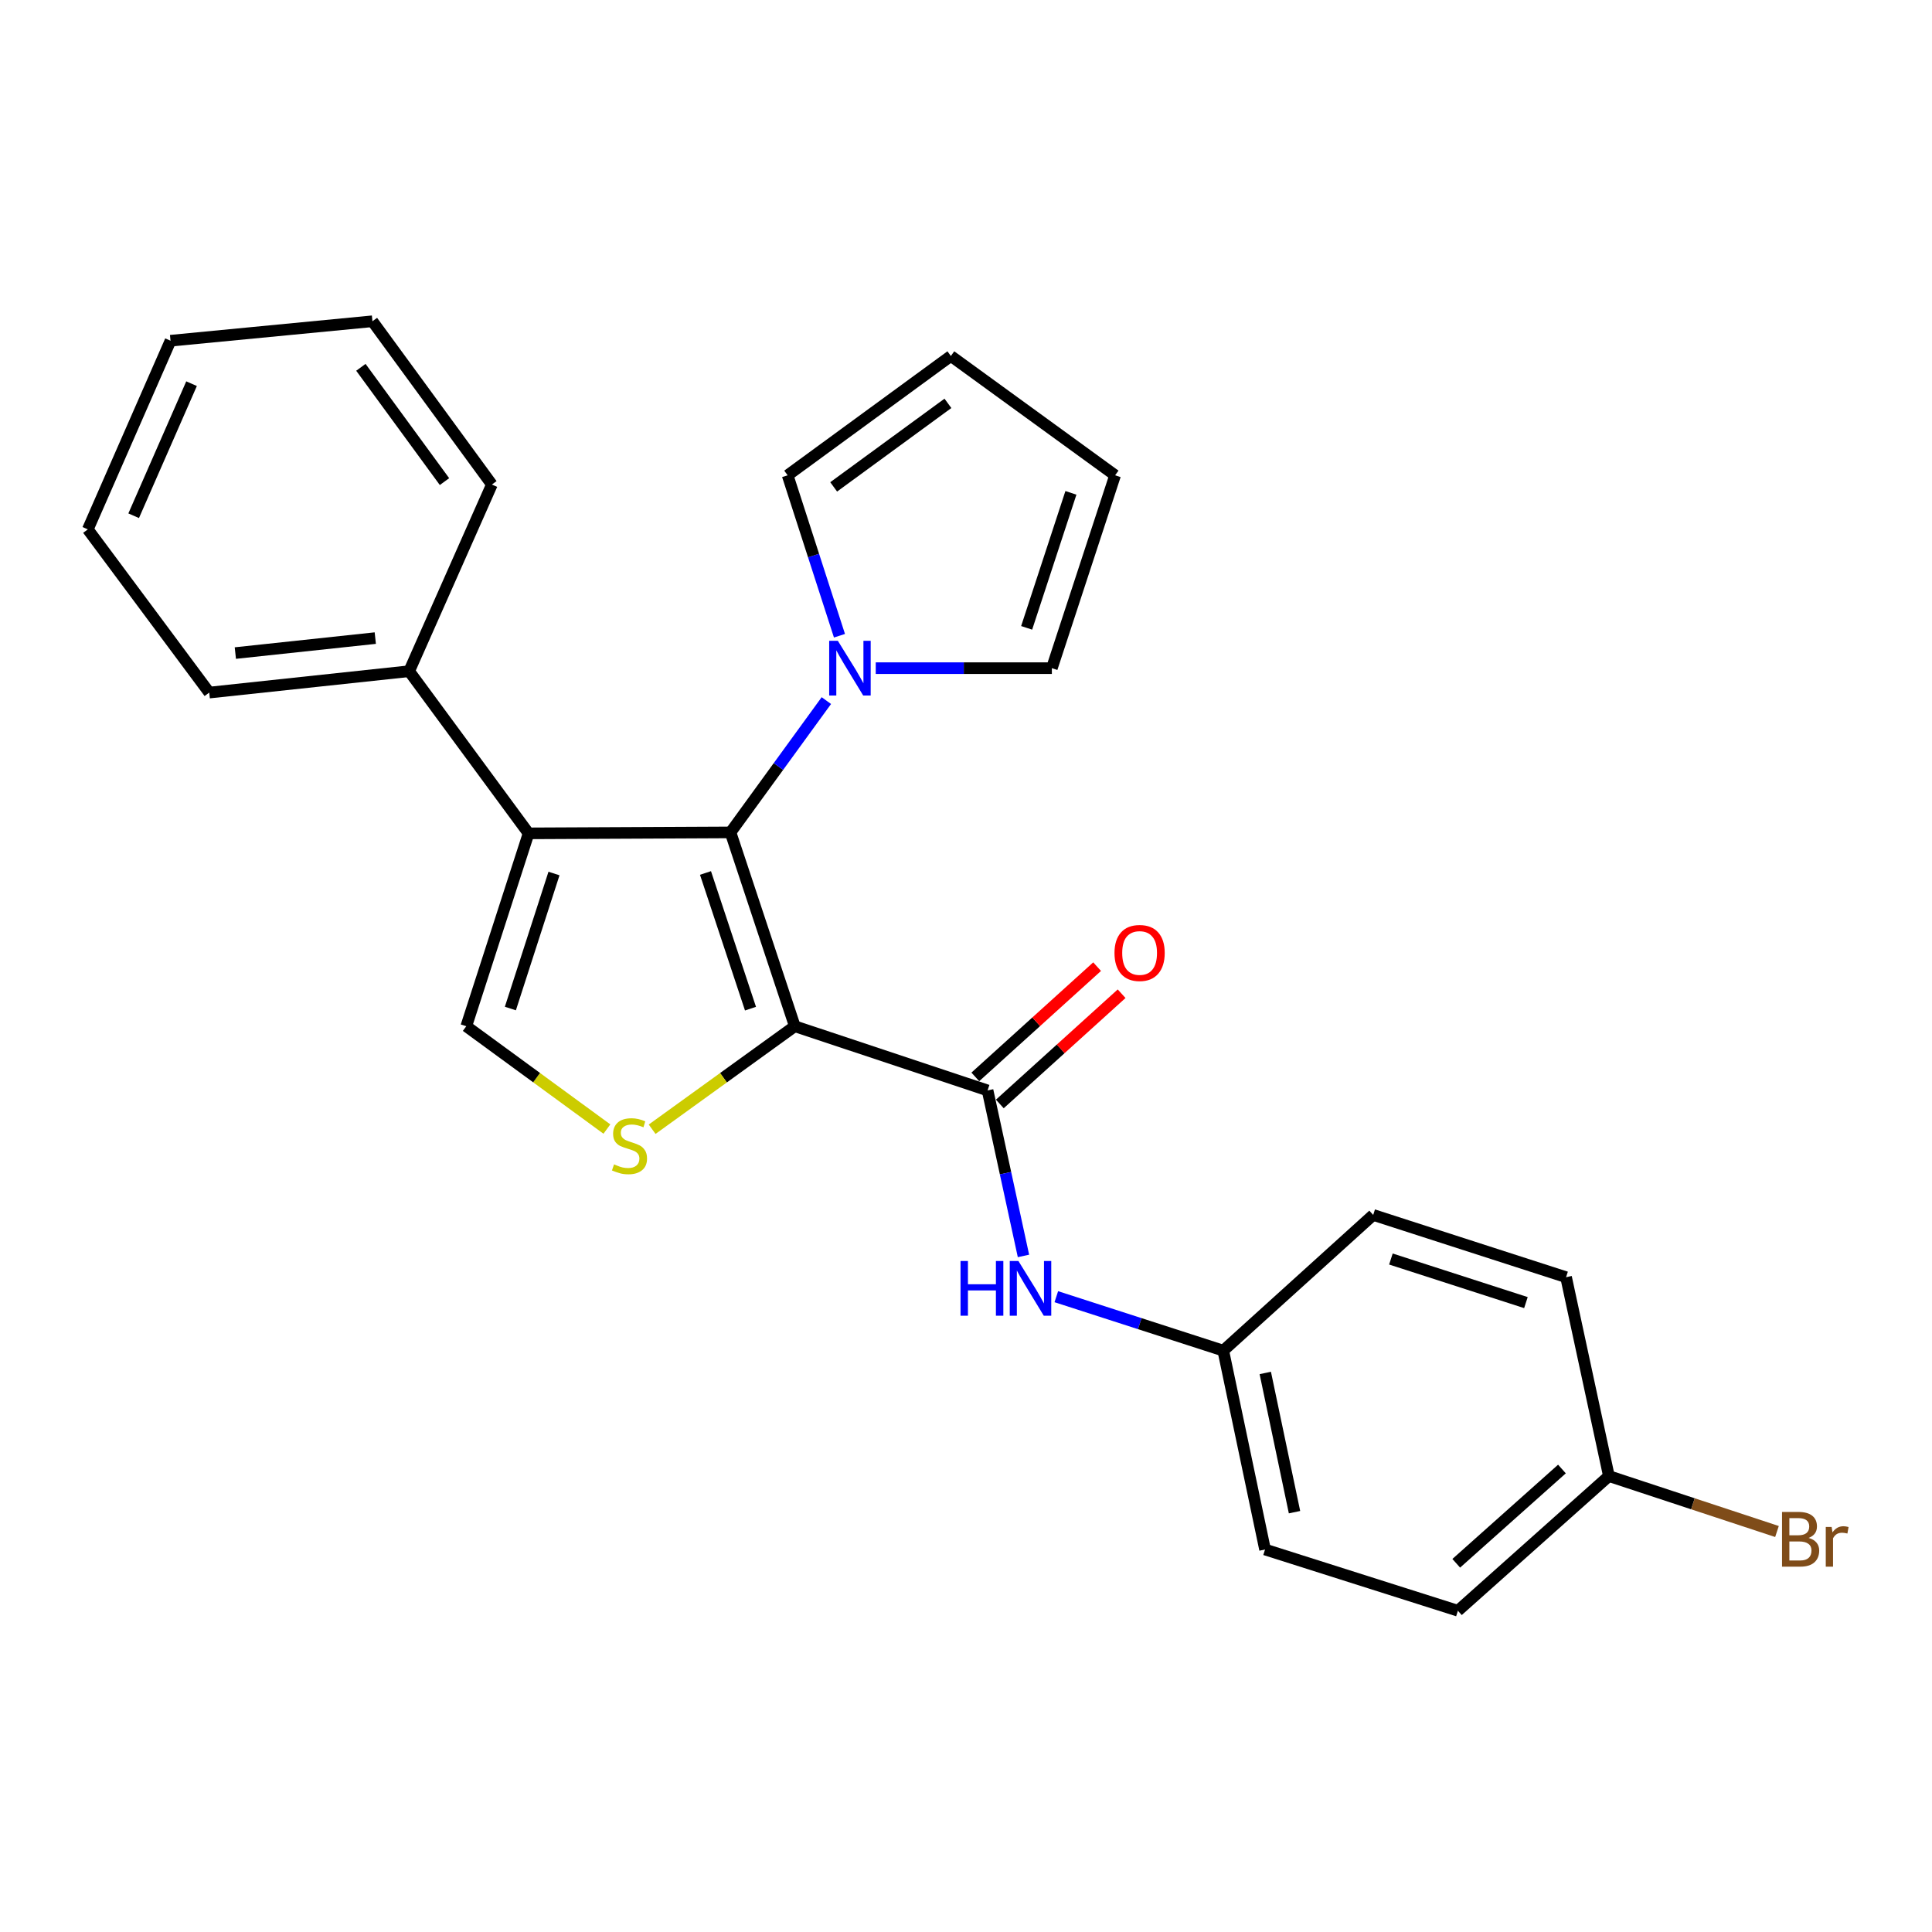 <?xml version='1.0' encoding='iso-8859-1'?>
<svg version='1.1' baseProfile='full'
              xmlns='http://www.w3.org/2000/svg'
                      xmlns:rdkit='http://www.rdkit.org/xml'
                      xmlns:xlink='http://www.w3.org/1999/xlink'
                  xml:space='preserve'
width='1000px' height='1000px' viewBox='0 0 1000 1000'>
<!-- END OF HEADER -->
<rect style='opacity:1.0;fill:#FFFFFF;stroke:none' width='1000' height='1000' x='0' y='0'> </rect>
<path class='bond-0' d='M 411.387,531.177 L 378.109,430.852' style='fill:none;fill-rule:evenodd;stroke:#000000;stroke-width:6px;stroke-linecap:butt;stroke-linejoin:miter;stroke-opacity:1' />
<path class='bond-0' d='M 388.455,522.079 L 365.161,451.852' style='fill:none;fill-rule:evenodd;stroke:#000000;stroke-width:6px;stroke-linecap:butt;stroke-linejoin:miter;stroke-opacity:1' />
<path class='bond-2' d='M 411.387,531.177 L 374.465,557.835' style='fill:none;fill-rule:evenodd;stroke:#000000;stroke-width:6px;stroke-linecap:butt;stroke-linejoin:miter;stroke-opacity:1' />
<path class='bond-2' d='M 374.465,557.835 L 337.544,584.492' style='fill:none;fill-rule:evenodd;stroke:#CCCC00;stroke-width:6px;stroke-linecap:butt;stroke-linejoin:miter;stroke-opacity:1' />
<path class='bond-3' d='M 411.387,531.177 L 511.165,564.401' style='fill:none;fill-rule:evenodd;stroke:#000000;stroke-width:6px;stroke-linecap:butt;stroke-linejoin:miter;stroke-opacity:1' />
<path class='bond-1' d='M 378.109,430.852 L 273.595,431.346' style='fill:none;fill-rule:evenodd;stroke:#000000;stroke-width:6px;stroke-linecap:butt;stroke-linejoin:miter;stroke-opacity:1' />
<path class='bond-5' d='M 378.109,430.852 L 402.915,396.739' style='fill:none;fill-rule:evenodd;stroke:#000000;stroke-width:6px;stroke-linecap:butt;stroke-linejoin:miter;stroke-opacity:1' />
<path class='bond-5' d='M 402.915,396.739 L 427.72,362.626' style='fill:none;fill-rule:evenodd;stroke:#0000FF;stroke-width:6px;stroke-linecap:butt;stroke-linejoin:miter;stroke-opacity:1' />
<path class='bond-7' d='M 273.595,431.346 L 211.777,347.413' style='fill:none;fill-rule:evenodd;stroke:#000000;stroke-width:6px;stroke-linecap:butt;stroke-linejoin:miter;stroke-opacity:1' />
<path class='bond-25' d='M 273.595,431.346 L 241.347,531.177' style='fill:none;fill-rule:evenodd;stroke:#000000;stroke-width:6px;stroke-linecap:butt;stroke-linejoin:miter;stroke-opacity:1' />
<path class='bond-25' d='M 286.744,452.13 L 264.171,522.012' style='fill:none;fill-rule:evenodd;stroke:#000000;stroke-width:6px;stroke-linecap:butt;stroke-linejoin:miter;stroke-opacity:1' />
<path class='bond-4' d='M 314.13,584.4 L 277.738,557.788' style='fill:none;fill-rule:evenodd;stroke:#CCCC00;stroke-width:6px;stroke-linecap:butt;stroke-linejoin:miter;stroke-opacity:1' />
<path class='bond-4' d='M 277.738,557.788 L 241.347,531.177' style='fill:none;fill-rule:evenodd;stroke:#000000;stroke-width:6px;stroke-linecap:butt;stroke-linejoin:miter;stroke-opacity:1' />
<path class='bond-6' d='M 511.165,564.401 L 520.455,607.234' style='fill:none;fill-rule:evenodd;stroke:#000000;stroke-width:6px;stroke-linecap:butt;stroke-linejoin:miter;stroke-opacity:1' />
<path class='bond-6' d='M 520.455,607.234 L 529.745,650.067' style='fill:none;fill-rule:evenodd;stroke:#0000FF;stroke-width:6px;stroke-linecap:butt;stroke-linejoin:miter;stroke-opacity:1' />
<path class='bond-10' d='M 517.507,571.408 L 549.027,542.879' style='fill:none;fill-rule:evenodd;stroke:#000000;stroke-width:6px;stroke-linecap:butt;stroke-linejoin:miter;stroke-opacity:1' />
<path class='bond-10' d='M 549.027,542.879 L 580.547,514.35' style='fill:none;fill-rule:evenodd;stroke:#FF0000;stroke-width:6px;stroke-linecap:butt;stroke-linejoin:miter;stroke-opacity:1' />
<path class='bond-10' d='M 504.823,557.395 L 536.343,528.865' style='fill:none;fill-rule:evenodd;stroke:#000000;stroke-width:6px;stroke-linecap:butt;stroke-linejoin:miter;stroke-opacity:1' />
<path class='bond-10' d='M 536.343,528.865 L 567.863,500.336' style='fill:none;fill-rule:evenodd;stroke:#FF0000;stroke-width:6px;stroke-linecap:butt;stroke-linejoin:miter;stroke-opacity:1' />
<path class='bond-8' d='M 453.281,345.838 L 498.861,345.838' style='fill:none;fill-rule:evenodd;stroke:#0000FF;stroke-width:6px;stroke-linecap:butt;stroke-linejoin:miter;stroke-opacity:1' />
<path class='bond-8' d='M 498.861,345.838 L 544.442,345.838' style='fill:none;fill-rule:evenodd;stroke:#000000;stroke-width:6px;stroke-linecap:butt;stroke-linejoin:miter;stroke-opacity:1' />
<path class='bond-9' d='M 434.506,329.055 L 421.093,287.536' style='fill:none;fill-rule:evenodd;stroke:#0000FF;stroke-width:6px;stroke-linecap:butt;stroke-linejoin:miter;stroke-opacity:1' />
<path class='bond-9' d='M 421.093,287.536 L 407.68,246.017' style='fill:none;fill-rule:evenodd;stroke:#000000;stroke-width:6px;stroke-linecap:butt;stroke-linejoin:miter;stroke-opacity:1' />
<path class='bond-13' d='M 546.746,671.164 L 589.955,685.124' style='fill:none;fill-rule:evenodd;stroke:#0000FF;stroke-width:6px;stroke-linecap:butt;stroke-linejoin:miter;stroke-opacity:1' />
<path class='bond-13' d='M 589.955,685.124 L 633.164,699.085' style='fill:none;fill-rule:evenodd;stroke:#000000;stroke-width:6px;stroke-linecap:butt;stroke-linejoin:miter;stroke-opacity:1' />
<path class='bond-20' d='M 211.777,347.413 L 108.302,358.481' style='fill:none;fill-rule:evenodd;stroke:#000000;stroke-width:6px;stroke-linecap:butt;stroke-linejoin:miter;stroke-opacity:1' />
<path class='bond-20' d='M 194.245,330.279 L 121.813,338.026' style='fill:none;fill-rule:evenodd;stroke:#000000;stroke-width:6px;stroke-linecap:butt;stroke-linejoin:miter;stroke-opacity:1' />
<path class='bond-21' d='M 211.777,347.413 L 254.599,250.795' style='fill:none;fill-rule:evenodd;stroke:#000000;stroke-width:6px;stroke-linecap:butt;stroke-linejoin:miter;stroke-opacity:1' />
<path class='bond-11' d='M 544.442,345.838 L 577.173,246.017' style='fill:none;fill-rule:evenodd;stroke:#000000;stroke-width:6px;stroke-linecap:butt;stroke-linejoin:miter;stroke-opacity:1' />
<path class='bond-11' d='M 531.391,324.975 L 554.303,255.101' style='fill:none;fill-rule:evenodd;stroke:#000000;stroke-width:6px;stroke-linecap:butt;stroke-linejoin:miter;stroke-opacity:1' />
<path class='bond-12' d='M 407.68,246.017 L 492.159,184.251' style='fill:none;fill-rule:evenodd;stroke:#000000;stroke-width:6px;stroke-linecap:butt;stroke-linejoin:miter;stroke-opacity:1' />
<path class='bond-12' d='M 431.507,252.01 L 490.643,208.774' style='fill:none;fill-rule:evenodd;stroke:#000000;stroke-width:6px;stroke-linecap:butt;stroke-linejoin:miter;stroke-opacity:1' />
<path class='bond-26' d='M 577.173,246.017 L 492.159,184.251' style='fill:none;fill-rule:evenodd;stroke:#000000;stroke-width:6px;stroke-linecap:butt;stroke-linejoin:miter;stroke-opacity:1' />
<path class='bond-16' d='M 633.164,699.085 L 710.764,628.845' style='fill:none;fill-rule:evenodd;stroke:#000000;stroke-width:6px;stroke-linecap:butt;stroke-linejoin:miter;stroke-opacity:1' />
<path class='bond-17' d='M 633.164,699.085 L 654.785,802.024' style='fill:none;fill-rule:evenodd;stroke:#000000;stroke-width:6px;stroke-linecap:butt;stroke-linejoin:miter;stroke-opacity:1' />
<path class='bond-17' d='M 654.905,710.64 L 670.039,782.698' style='fill:none;fill-rule:evenodd;stroke:#000000;stroke-width:6px;stroke-linecap:butt;stroke-linejoin:miter;stroke-opacity:1' />
<path class='bond-14' d='M 832.763,764.011 L 754.605,833.716' style='fill:none;fill-rule:evenodd;stroke:#000000;stroke-width:6px;stroke-linecap:butt;stroke-linejoin:miter;stroke-opacity:1' />
<path class='bond-14' d='M 808.458,760.36 L 753.748,809.153' style='fill:none;fill-rule:evenodd;stroke:#000000;stroke-width:6px;stroke-linecap:butt;stroke-linejoin:miter;stroke-opacity:1' />
<path class='bond-15' d='M 832.763,764.011 L 876.263,778.359' style='fill:none;fill-rule:evenodd;stroke:#000000;stroke-width:6px;stroke-linecap:butt;stroke-linejoin:miter;stroke-opacity:1' />
<path class='bond-15' d='M 876.263,778.359 L 919.763,792.707' style='fill:none;fill-rule:evenodd;stroke:#7F4C19;stroke-width:6px;stroke-linecap:butt;stroke-linejoin:miter;stroke-opacity:1' />
<path class='bond-27' d='M 832.763,764.011 L 810.596,661.072' style='fill:none;fill-rule:evenodd;stroke:#000000;stroke-width:6px;stroke-linecap:butt;stroke-linejoin:miter;stroke-opacity:1' />
<path class='bond-19' d='M 710.764,628.845 L 810.596,661.072' style='fill:none;fill-rule:evenodd;stroke:#000000;stroke-width:6px;stroke-linecap:butt;stroke-linejoin:miter;stroke-opacity:1' />
<path class='bond-19' d='M 719.933,651.666 L 789.814,674.225' style='fill:none;fill-rule:evenodd;stroke:#000000;stroke-width:6px;stroke-linecap:butt;stroke-linejoin:miter;stroke-opacity:1' />
<path class='bond-18' d='M 654.785,802.024 L 754.605,833.716' style='fill:none;fill-rule:evenodd;stroke:#000000;stroke-width:6px;stroke-linecap:butt;stroke-linejoin:miter;stroke-opacity:1' />
<path class='bond-23' d='M 108.302,358.481 L 45.455,274.002' style='fill:none;fill-rule:evenodd;stroke:#000000;stroke-width:6px;stroke-linecap:butt;stroke-linejoin:miter;stroke-opacity:1' />
<path class='bond-22' d='M 254.599,250.795 L 192.77,166.284' style='fill:none;fill-rule:evenodd;stroke:#000000;stroke-width:6px;stroke-linecap:butt;stroke-linejoin:miter;stroke-opacity:1' />
<path class='bond-22' d='M 230.07,249.279 L 186.79,190.122' style='fill:none;fill-rule:evenodd;stroke:#000000;stroke-width:6px;stroke-linecap:butt;stroke-linejoin:miter;stroke-opacity:1' />
<path class='bond-24' d='M 192.77,166.284 L 88.256,176.355' style='fill:none;fill-rule:evenodd;stroke:#000000;stroke-width:6px;stroke-linecap:butt;stroke-linejoin:miter;stroke-opacity:1' />
<path class='bond-28' d='M 45.455,274.002 L 88.256,176.355' style='fill:none;fill-rule:evenodd;stroke:#000000;stroke-width:6px;stroke-linecap:butt;stroke-linejoin:miter;stroke-opacity:1' />
<path class='bond-28' d='M 69.186,266.943 L 99.147,198.59' style='fill:none;fill-rule:evenodd;stroke:#000000;stroke-width:6px;stroke-linecap:butt;stroke-linejoin:miter;stroke-opacity:1' />
<path  class='atom-3' d='M 317.826 602.673
Q 318.146 602.793, 319.466 603.353
Q 320.786 603.913, 322.226 604.273
Q 323.706 604.593, 325.146 604.593
Q 327.826 604.593, 329.386 603.313
Q 330.946 601.993, 330.946 599.713
Q 330.946 598.153, 330.146 597.193
Q 329.386 596.233, 328.186 595.713
Q 326.986 595.193, 324.986 594.593
Q 322.466 593.833, 320.946 593.113
Q 319.466 592.393, 318.386 590.873
Q 317.346 589.353, 317.346 586.793
Q 317.346 583.233, 319.746 581.033
Q 322.186 578.833, 326.986 578.833
Q 330.266 578.833, 333.986 580.393
L 333.066 583.473
Q 329.666 582.073, 327.106 582.073
Q 324.346 582.073, 322.826 583.233
Q 321.306 584.353, 321.346 586.313
Q 321.346 587.833, 322.106 588.753
Q 322.906 589.673, 324.026 590.193
Q 325.186 590.713, 327.106 591.313
Q 329.666 592.113, 331.186 592.913
Q 332.706 593.713, 333.786 595.353
Q 334.906 596.953, 334.906 599.713
Q 334.906 603.633, 332.266 605.753
Q 329.666 607.833, 325.306 607.833
Q 322.786 607.833, 320.866 607.273
Q 318.986 606.753, 316.746 605.833
L 317.826 602.673
' fill='#CCCC00'/>
<path  class='atom-6' d='M 433.668 331.678
L 442.948 346.678
Q 443.868 348.158, 445.348 350.838
Q 446.828 353.518, 446.908 353.678
L 446.908 331.678
L 450.668 331.678
L 450.668 359.998
L 446.788 359.998
L 436.828 343.598
Q 435.668 341.678, 434.428 339.478
Q 433.228 337.278, 432.868 336.598
L 432.868 359.998
L 429.188 359.998
L 429.188 331.678
L 433.668 331.678
' fill='#0000FF'/>
<path  class='atom-7' d='M 497.165 652.687
L 501.005 652.687
L 501.005 664.727
L 515.485 664.727
L 515.485 652.687
L 519.325 652.687
L 519.325 681.007
L 515.485 681.007
L 515.485 667.927
L 501.005 667.927
L 501.005 681.007
L 497.165 681.007
L 497.165 652.687
' fill='#0000FF'/>
<path  class='atom-7' d='M 527.125 652.687
L 536.405 667.687
Q 537.325 669.167, 538.805 671.847
Q 540.285 674.527, 540.365 674.687
L 540.365 652.687
L 544.125 652.687
L 544.125 681.007
L 540.245 681.007
L 530.285 664.607
Q 529.125 662.687, 527.885 660.487
Q 526.685 658.287, 526.325 657.607
L 526.325 681.007
L 522.645 681.007
L 522.645 652.687
L 527.125 652.687
' fill='#0000FF'/>
<path  class='atom-11' d='M 576.858 493.254
Q 576.858 486.454, 580.218 482.654
Q 583.578 478.854, 589.858 478.854
Q 596.138 478.854, 599.498 482.654
Q 602.858 486.454, 602.858 493.254
Q 602.858 500.134, 599.458 504.054
Q 596.058 507.934, 589.858 507.934
Q 583.618 507.934, 580.218 504.054
Q 576.858 500.174, 576.858 493.254
M 589.858 504.734
Q 594.178 504.734, 596.498 501.854
Q 598.858 498.934, 598.858 493.254
Q 598.858 487.694, 596.498 484.894
Q 594.178 482.054, 589.858 482.054
Q 585.538 482.054, 583.178 484.854
Q 580.858 487.654, 580.858 493.254
Q 580.858 498.974, 583.178 501.854
Q 585.538 504.734, 589.858 504.734
' fill='#FF0000'/>
<path  class='atom-16' d='M 936.135 796.022
Q 938.855 796.782, 940.215 798.462
Q 941.615 800.102, 941.615 802.542
Q 941.615 806.462, 939.095 808.702
Q 936.615 810.902, 931.895 810.902
L 922.375 810.902
L 922.375 782.582
L 930.735 782.582
Q 935.575 782.582, 938.015 784.542
Q 940.455 786.502, 940.455 790.102
Q 940.455 794.382, 936.135 796.022
M 926.175 785.782
L 926.175 794.662
L 930.735 794.662
Q 933.535 794.662, 934.975 793.542
Q 936.455 792.382, 936.455 790.102
Q 936.455 785.782, 930.735 785.782
L 926.175 785.782
M 931.895 807.702
Q 934.655 807.702, 936.135 806.382
Q 937.615 805.062, 937.615 802.542
Q 937.615 800.222, 935.975 799.062
Q 934.375 797.862, 931.295 797.862
L 926.175 797.862
L 926.175 807.702
L 931.895 807.702
' fill='#7F4C19'/>
<path  class='atom-16' d='M 948.055 790.342
L 948.495 793.182
Q 950.655 789.982, 954.175 789.982
Q 955.295 789.982, 956.815 790.382
L 956.215 793.742
Q 954.495 793.342, 953.535 793.342
Q 951.855 793.342, 950.735 794.022
Q 949.655 794.662, 948.775 796.222
L 948.775 810.902
L 945.015 810.902
L 945.015 790.342
L 948.055 790.342
' fill='#7F4C19'/>
</svg>
